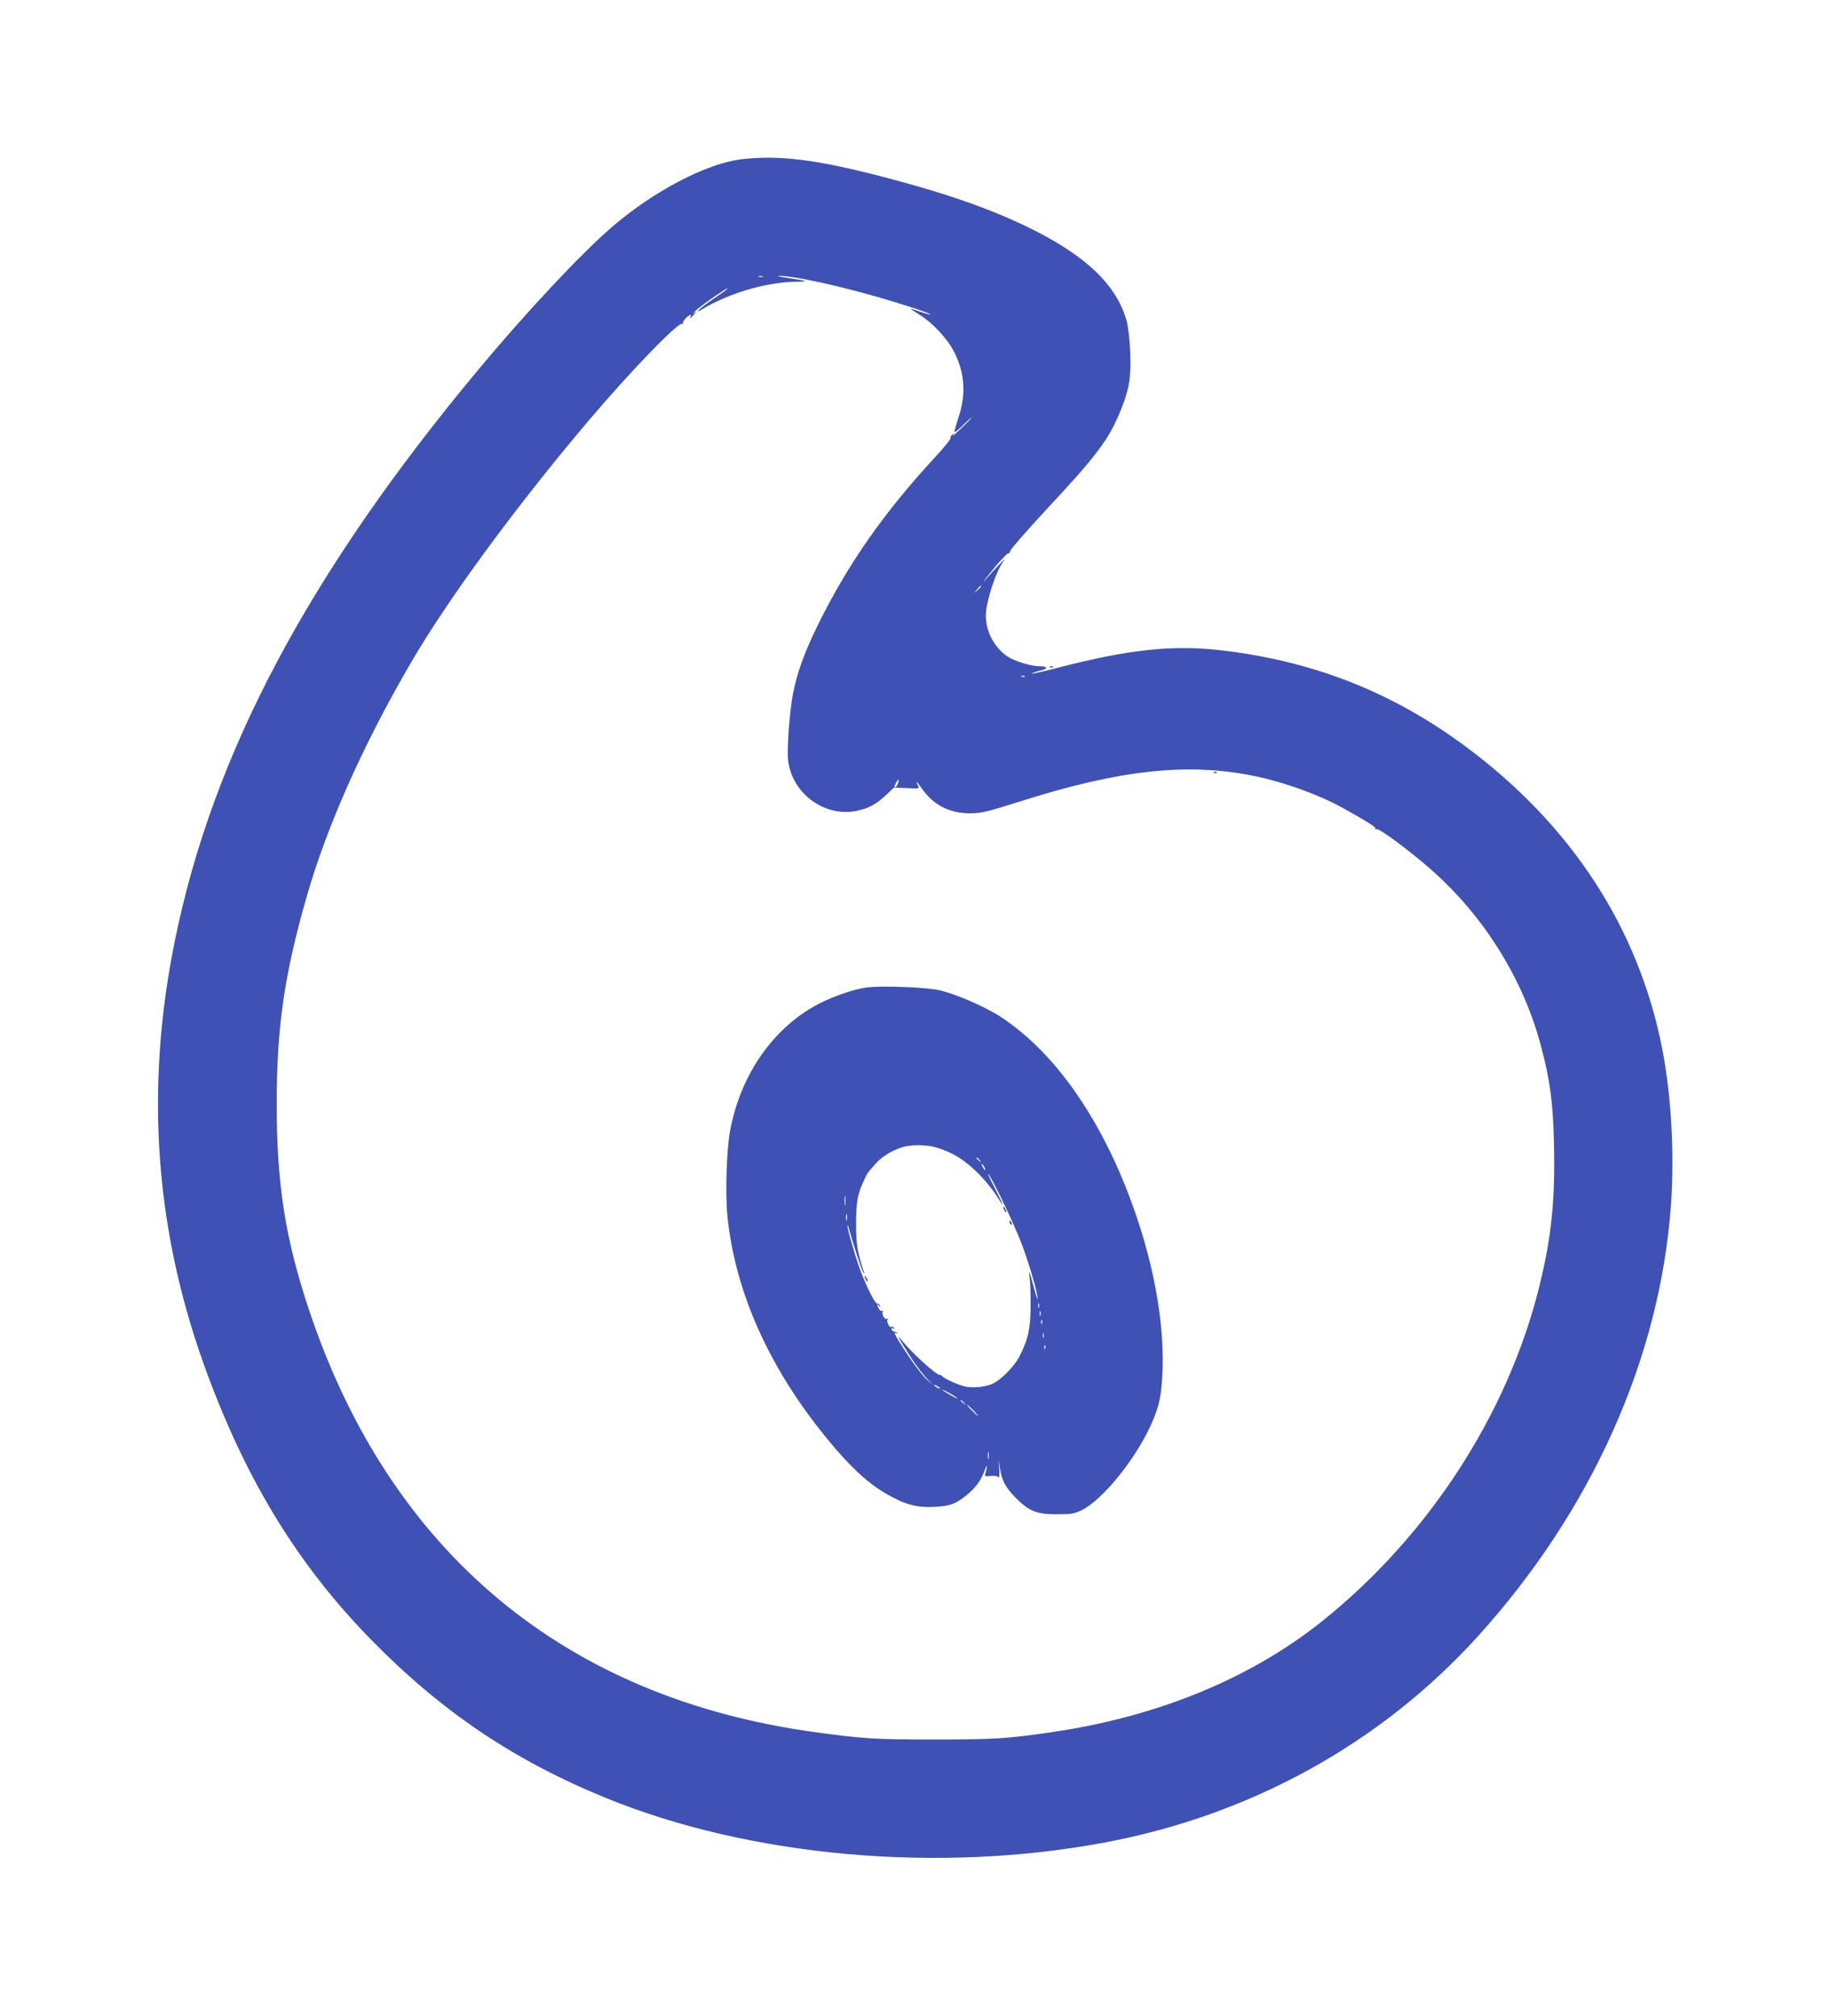 <?xml version="1.0" standalone="no"?>
<!DOCTYPE svg PUBLIC "-//W3C//DTD SVG 20010904//EN"
 "http://www.w3.org/TR/2001/REC-SVG-20010904/DTD/svg10.dtd">
<svg version="1.0" xmlns="http://www.w3.org/2000/svg"
 width="1162pt" height="1280pt" viewBox="0 0 1162 1280"
 preserveAspectRatio="xMidYMid meet">
<g transform="translate(0,1280) scale(0.1,-0.1)"
fill="#3f51b5" stroke="none">
<path d="M4710 11789 c-222 -26 -558 -201 -825 -431 -198 -171 -539 -535 -846
-903 -1080 -1297 -1688 -2441 -1929 -3630 -194 -953 -124 -1868 212 -2764 255
-684 580 -1208 1037 -1675 448 -456 905 -764 1488 -1002 915 -374 2113 -481
3168 -283 928 174 1754 630 2369 1309 721 796 1155 1763 1226 2735 23 326 3
699 -56 999 -150 763 -576 1418 -1249 1917 -455 337 -941 532 -1510 605 -328
43 -611 15 -1079 -106 -87 -23 -160 -39 -163 -37 -2 3 19 10 46 17 60 14 58
30 -3 30 -51 0 -159 34 -201 63 -83 59 -135 157 -135 258 0 86 62 278 112 346
23 31 -15 -7 -92 -92 -59 -67 -40 -40 44 62 38 45 73 81 79 80 6 -1 11 5 12
15 0 9 100 123 222 255 329 352 404 452 479 637 54 133 67 208 61 366 -3 74
-13 162 -21 195 -55 206 -213 375 -499 535 -275 152 -596 270 -1077 394 -405
104 -636 132 -870 105z m133 -746 c-7 -2 -19 -2 -25 0 -7 3 -2 5 12 5 14 0 19
-2 13 -5z m223 -8 c182 -31 470 -105 692 -177 85 -27 152 -51 150 -54 -3 -2
-31 5 -63 16 -78 27 -78 26 -10 -16 86 -52 184 -157 227 -245 66 -136 73 -267
22 -416 -13 -41 -24 -79 -24 -85 0 -7 25 12 55 42 30 30 55 52 55 49 0 -2 -30
-34 -67 -69 -37 -36 -60 -56 -52 -45 13 18 13 19 -3 6 -10 -7 -15 -17 -12 -22
3 -5 -39 -58 -94 -117 -327 -353 -558 -683 -747 -1067 -86 -175 -133 -303
-159 -436 -21 -103 -40 -351 -32 -423 21 -208 224 -363 428 -326 80 15 129 41
193 101 l51 48 82 -3 c76 -4 81 -3 72 14 -21 39 -9 30 23 -16 73 -106 179
-160 312 -158 70 1 109 11 305 73 637 203 1066 250 1488 165 190 -38 415 -119
572 -206 152 -85 209 -121 204 -129 -3 -5 1 -7 8 -4 16 6 209 -137 341 -253
339 -297 590 -699 702 -1125 57 -213 76 -356 82 -607 9 -366 -15 -605 -93
-919 -200 -809 -703 -1584 -1379 -2125 -457 -365 -1047 -607 -1720 -705 -281
-41 -363 -46 -745 -46 -379 0 -450 5 -750 46 -1592 216 -2703 1142 -3217 2679
-152 455 -206 802 -206 1310 0 486 48 820 189 1312 128 450 359 968 662 1488
235 404 668 994 1126 1535 263 311 574 633 598 619 7 -4 10 -3 5 1 -4 5 3 19
15 32 21 23 45 32 33 13 -11 -18 1 -11 21 12 19 22 19 23 -1 9 -11 -7 -4 1 15
19 44 40 228 166 195 133 -5 -5 -45 -34 -87 -62 -82 -56 -131 -102 -68 -64
170 102 407 172 595 174 86 1 77 5 -46 23 -51 8 -80 14 -63 15 17 1 71 -6 120
-14z m1164 -1958 c0 -2 -10 -12 -22 -23 l-23 -19 19 23 c18 21 26 27 26 19z
m277 -573 c-3 -3 -12 -4 -19 -1 -8 3 -5 6 6 6 11 1 17 -2 13 -5z m-804 -674
c-5 -19 -23 -39 -23 -25 0 9 20 45 24 45 2 0 2 -9 -1 -20z"/>
<path d="M7708 7893 c7 -3 16 -2 19 1 4 3 -2 6 -13 5 -11 0 -14 -3 -6 -6z"/>
<path d="M5504 6530 c-93 -12 -245 -67 -344 -125 -271 -159 -463 -448 -525
-790 -22 -120 -30 -402 -16 -538 49 -480 264 -961 627 -1405 144 -177 256
-282 370 -350 125 -74 202 -96 318 -90 99 5 133 18 204 75 57 46 92 94 114
156 11 30 17 39 14 22 -2 -16 -7 -37 -11 -45 -4 -13 2 -15 36 -12 27 3 44 0
49 -9 5 -7 7 16 5 52 l-4 64 8 -55 c11 -78 37 -127 101 -191 85 -85 132 -104
260 -104 94 0 111 3 160 27 129 63 338 320 436 536 50 111 64 165 73 294 24
341 -56 774 -221 1195 -199 510 -485 901 -811 1111 -102 65 -292 146 -389 166
-91 18 -359 28 -454 16z m438 -1015 c110 -33 186 -81 279 -175 36 -37 83 -95
104 -128 21 -34 40 -62 42 -62 3 0 -21 48 -51 108 -31 59 -49 98 -40 87 32
-39 173 -338 217 -458 46 -125 97 -303 96 -334 0 -10 -10 20 -23 67 -29 109
-37 128 -28 65 4 -27 7 -108 6 -180 0 -140 -16 -211 -71 -318 -31 -61 -114
-146 -168 -172 -50 -24 -141 -31 -191 -15 -48 14 -128 52 -132 63 -2 4 -9 7
-15 7 -24 0 -180 143 -241 220 -38 48 -17 7 52 -100 29 -47 75 -107 100 -135
l47 -50 -44 40 c-24 22 -77 91 -118 153 -80 122 -95 150 -72 137 8 -5 11 -5 6
1 -5 5 -14 9 -20 9 -5 0 -12 6 -15 14 -3 9 0 11 8 6 9 -5 11 -4 6 4 -4 6 -11
9 -16 6 -12 -8 -33 33 -24 47 4 7 3 8 -4 4 -14 -8 -36 30 -26 46 4 7 3 8 -4 4
-6 -3 -16 2 -21 13 -14 26 -14 40 0 21 9 -13 10 -13 6 0 -2 8 -10 14 -16 13
-12 -3 -53 74 -95 177 -32 76 -96 294 -95 318 0 10 7 -8 15 -38 23 -85 75
-243 86 -260 7 -12 8 -10 3 5 -42 130 -49 175 -49 305 0 138 9 189 51 277 21
46 21 46 72 103 39 45 102 84 171 106 50 17 157 16 212 -1z m279 -82 c13 -16
12 -17 -3 -4 -10 7 -18 15 -18 17 0 8 8 3 21 -13z m29 -43 c6 -11 8 -20 6 -20
-3 0 -10 9 -16 20 -6 11 -8 20 -6 20 3 0 10 -9 16 -20z m-883 -237 c-2 -16 -4
-5 -4 22 0 28 2 40 4 28 2 -13 2 -35 0 -50z m10 -100 c-3 -10 -5 -2 -5 17 0
19 2 27 5 18 2 -10 2 -26 0 -35z m1220 -555 c-3 -7 -5 -2 -5 12 0 14 2 19 5
13 2 -7 2 -19 0 -25z m10 -50 c-3 -7 -5 -2 -5 12 0 14 2 19 5 13 2 -7 2 -19 0
-25z m10 -50 c-3 -8 -6 -5 -6 6 -1 11 2 17 5 13 3 -3 4 -12 1 -19z m10 -90
c-3 -7 -5 -2 -5 12 0 14 2 19 5 13 2 -7 2 -19 0 -25z m10 -70 c-3 -8 -6 -5 -6
6 -1 11 2 17 5 13 3 -3 4 -12 1 -19z m-667 -254 c0 -2 -9 0 -20 6 -11 6 -20
13 -20 16 0 2 9 0 20 -6 11 -6 20 -13 20 -16z m105 -59 c11 -9 -2 -4 -30 11
-27 15 -54 32 -60 37 -16 15 68 -29 90 -48z m46 -32 c13 -16 12 -17 -3 -4 -10
7 -18 15 -18 17 0 8 8 3 21 -13z m59 -48 c19 -19 32 -35 29 -35 -3 0 -20 16
-39 35 -19 19 -32 35 -29 35 3 0 20 -16 39 -35z m97 -307 c-2 -13 -4 -5 -4 17
-1 22 1 32 4 23 2 -10 2 -28 0 -40z"/>
<path d="M6370 5135 c0 -5 5 -17 10 -25 5 -8 10 -10 10 -5 0 6 -5 17 -10 25
-5 8 -10 11 -10 5z"/>
<path d="M6410 5041 c0 -6 4 -13 10 -16 6 -3 7 1 4 9 -7 18 -14 21 -14 7z"/>
<path d="M5490 4695 c0 -5 5 -17 10 -25 5 -8 10 -10 10 -5 0 6 -5 17 -10 25
-5 8 -10 11 -10 5z"/>
<path d="M6668 8563 c7 -3 16 -2 19 1 4 3 -2 6 -13 5 -11 0 -14 -3 -6 -6z"/>
</g>
</svg>
